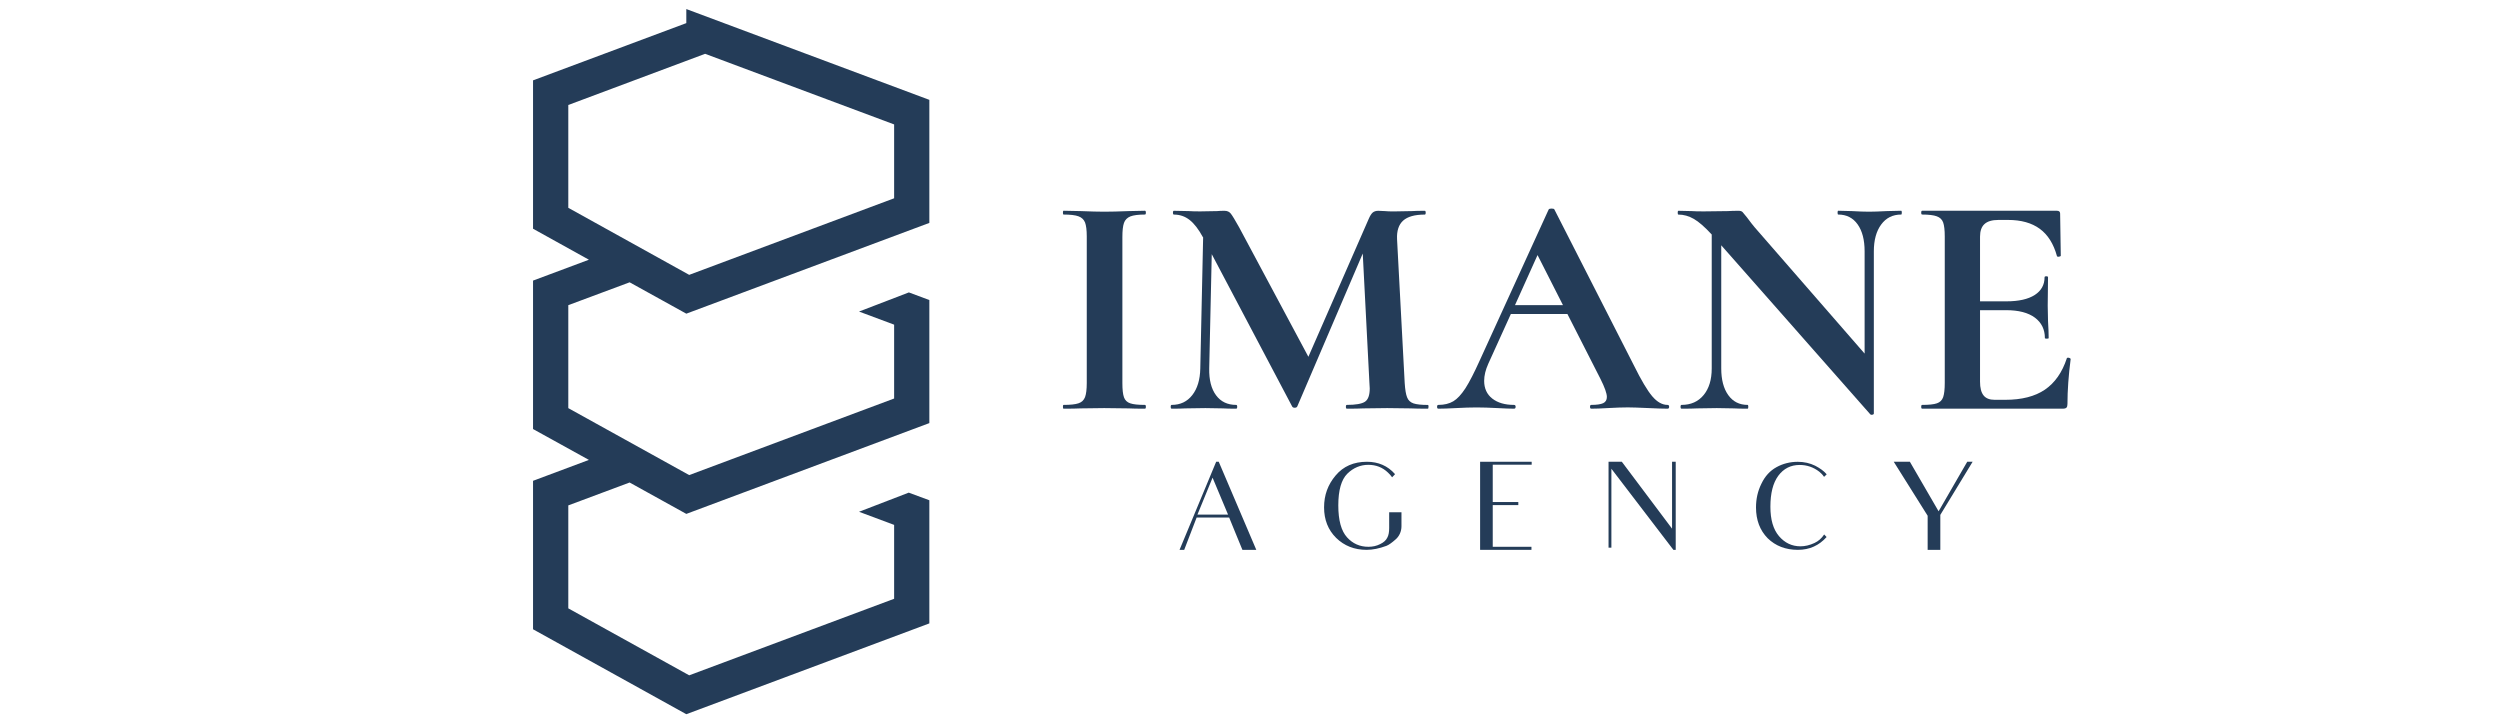 <svg xmlns="http://www.w3.org/2000/svg" xmlns:xlink="http://www.w3.org/1999/xlink" width="302" zoomAndPan="magnify" viewBox="0 0 226.5 66" height="88" preserveAspectRatio="xMidYMid meet" version="1.2"><defs><clipPath id="3d5736012a"><path d="M 96.301 19 L 104 19 L 104 38 L 96.301 38 Z M 96.301 19 "/></clipPath><clipPath id="a6d07fa319"><path d="M 174 19 L 187.602 19 L 187.602 38 L 174 38 Z M 174 19 "/></clipPath><clipPath id="f7570ee570"><path d="M 48 0.82 L 85 0.82 L 85 65 L 48 65 Z M 48 0.82 "/></clipPath></defs><g id="ef7f6383f7"><g clip-rule="nonzero" clip-path="url(#3d5736012a)"><path style=" stroke:none;fill-rule:nonzero;fill:#243c58;fill-opacity:1;" d="M 101.832 35.996 C 101.926 36.262 102.113 36.445 102.395 36.539 C 102.672 36.637 103.117 36.684 103.73 36.684 C 103.789 36.684 103.816 36.742 103.816 36.855 C 103.816 36.969 103.789 37.027 103.73 37.027 C 103.098 37.027 102.598 37.02 102.234 37 L 100.043 36.973 L 97.914 37 C 97.527 37.02 97.012 37.027 96.359 37.027 C 96.32 37.027 96.301 36.969 96.301 36.855 C 96.301 36.738 96.32 36.684 96.359 36.684 C 96.973 36.684 97.426 36.637 97.711 36.539 C 98 36.445 98.195 36.258 98.305 35.98 C 98.406 35.703 98.461 35.277 98.461 34.703 L 98.461 21.418 C 98.461 20.844 98.406 20.426 98.305 20.156 C 98.195 19.887 98 19.703 97.711 19.598 C 97.426 19.492 96.973 19.438 96.359 19.438 C 96.32 19.438 96.301 19.383 96.301 19.266 C 96.301 19.152 96.32 19.094 96.359 19.094 L 97.914 19.125 C 98.797 19.16 99.508 19.18 100.043 19.18 C 100.641 19.18 101.379 19.16 102.262 19.125 L 103.73 19.094 C 103.789 19.094 103.816 19.152 103.816 19.266 C 103.816 19.379 103.789 19.438 103.73 19.438 C 103.137 19.438 102.695 19.496 102.406 19.609 C 102.121 19.727 101.926 19.922 101.832 20.199 C 101.734 20.477 101.688 20.902 101.688 21.477 L 101.688 34.703 C 101.688 35.293 101.734 35.727 101.832 35.992 Z M 101.832 35.996 "/></g><path style=" stroke:none;fill-rule:nonzero;fill:#243c58;fill-opacity:1;" d="M 129.422 36.855 C 129.422 36.969 129.402 37.027 129.367 37.027 C 128.715 37.027 128.195 37.02 127.812 37 L 125.68 36.973 L 123.52 37 C 123.156 37.02 122.656 37.027 122.023 37.027 C 121.965 37.027 121.938 36.969 121.938 36.855 C 121.938 36.738 121.965 36.684 122.023 36.684 C 122.828 36.684 123.379 36.586 123.664 36.398 C 123.953 36.207 124.098 35.805 124.098 35.191 L 124.07 34.703 L 123.465 22.969 L 117.531 36.828 C 117.492 36.902 117.414 36.941 117.301 36.941 C 117.184 36.941 117.109 36.902 117.07 36.828 L 109.785 23.027 L 109.555 33.387 C 109.535 34.418 109.742 35.227 110.172 35.809 C 110.605 36.395 111.211 36.684 112 36.684 C 112.059 36.684 112.09 36.742 112.09 36.855 C 112.09 36.969 112.059 37.027 112 37.027 C 111.484 37.027 111.078 37.02 110.793 37 L 109.207 36.973 L 107.391 37 C 107.086 37.02 106.672 37.027 106.152 37.027 C 106.098 37.027 106.066 36.973 106.066 36.855 C 106.066 36.742 106.094 36.684 106.152 36.684 C 106.941 36.684 107.562 36.387 108.023 35.793 C 108.484 35.203 108.727 34.398 108.746 33.383 L 109.004 21.504 L 108.977 21.477 C 108.59 20.77 108.195 20.254 107.781 19.93 C 107.367 19.602 106.891 19.441 106.355 19.441 C 106.297 19.441 106.27 19.383 106.27 19.27 C 106.27 19.152 106.297 19.098 106.355 19.098 L 107.711 19.125 C 107.98 19.145 108.324 19.152 108.746 19.152 L 110.273 19.125 C 110.445 19.105 110.668 19.098 110.938 19.098 C 111.188 19.098 111.379 19.184 111.512 19.355 C 111.648 19.527 111.898 19.938 112.262 20.59 L 118.539 32.324 L 124.012 19.816 C 124.129 19.547 124.246 19.363 124.371 19.254 C 124.496 19.152 124.664 19.098 124.875 19.098 C 125.047 19.098 125.246 19.109 125.465 19.125 C 125.688 19.145 125.941 19.156 126.23 19.156 L 127.93 19.125 C 128.199 19.105 128.582 19.098 129.082 19.098 C 129.141 19.098 129.168 19.156 129.168 19.27 C 129.168 19.383 129.141 19.441 129.082 19.441 C 128.18 19.441 127.527 19.625 127.125 19.988 C 126.723 20.352 126.535 20.914 126.574 21.684 L 127.266 34.707 C 127.305 35.301 127.375 35.734 127.484 36 C 127.586 36.27 127.781 36.449 128.059 36.547 C 128.336 36.641 128.773 36.688 129.371 36.688 C 129.41 36.688 129.426 36.746 129.426 36.859 Z M 129.422 36.855 "/><path style=" stroke:none;fill-rule:nonzero;fill:#243c58;fill-opacity:1;" d="M 151.223 36.855 C 151.223 36.969 151.176 37.027 151.082 37.027 C 150.695 37.027 150.102 37.008 149.297 36.969 C 148.449 36.93 147.844 36.91 147.48 36.91 C 147 36.91 146.418 36.93 145.727 36.969 C 145.074 37.008 144.555 37.027 144.172 37.027 C 144.094 37.027 144.055 36.969 144.055 36.855 C 144.055 36.738 144.094 36.684 144.172 36.684 C 144.668 36.684 145.031 36.629 145.25 36.527 C 145.469 36.422 145.582 36.234 145.582 35.965 C 145.582 35.641 145.387 35.094 145.004 34.332 L 142.008 28.449 L 136.883 28.449 L 134.84 32.953 C 134.59 33.508 134.465 34.027 134.465 34.504 C 134.465 35.191 134.711 35.727 135.199 36.109 C 135.688 36.492 136.344 36.684 137.172 36.684 C 137.266 36.684 137.316 36.742 137.316 36.855 C 137.316 36.969 137.266 37.027 137.172 37.027 C 136.824 37.027 136.324 37.008 135.672 36.973 C 134.941 36.934 134.309 36.914 133.773 36.914 C 133.234 36.914 132.629 36.934 131.902 36.973 C 131.25 37.008 130.719 37.027 130.316 37.027 C 130.238 37.027 130.199 36.973 130.199 36.855 C 130.199 36.742 130.238 36.684 130.316 36.684 C 130.852 36.684 131.305 36.574 131.672 36.355 C 132.035 36.137 132.398 35.742 132.766 35.18 C 133.129 34.613 133.559 33.777 134.059 32.668 L 140.309 18.98 C 140.348 18.922 140.434 18.895 140.566 18.895 C 140.723 18.895 140.809 18.922 140.828 18.98 L 148.027 33.098 C 148.699 34.457 149.258 35.395 149.699 35.91 C 150.141 36.426 150.602 36.684 151.082 36.684 C 151.176 36.684 151.223 36.742 151.223 36.855 Z M 137.258 27.645 L 141.605 27.645 L 139.301 23.109 Z M 137.258 27.645 "/><path style=" stroke:none;fill-rule:nonzero;fill:#243c58;fill-opacity:1;" d="M 172.305 19.266 C 172.305 19.383 172.285 19.438 172.246 19.438 C 171.48 19.438 170.875 19.742 170.434 20.344 C 169.992 20.945 169.77 21.754 169.77 22.77 L 169.77 37.457 C 169.77 37.516 169.73 37.555 169.641 37.574 C 169.555 37.594 169.492 37.582 169.453 37.543 L 155.945 22.223 L 155.945 33.383 C 155.945 34.398 156.156 35.203 156.578 35.793 C 157 36.387 157.59 36.684 158.336 36.684 C 158.375 36.684 158.395 36.742 158.395 36.855 C 158.395 36.969 158.375 37.027 158.336 37.027 C 157.801 37.027 157.387 37.02 157.098 37 L 155.543 36.973 L 153.758 37 C 153.43 37.02 152.961 37.027 152.348 37.027 C 152.289 37.027 152.258 36.973 152.258 36.855 C 152.258 36.742 152.289 36.684 152.348 36.684 C 153.191 36.684 153.859 36.387 154.348 35.793 C 154.836 35.203 155.082 34.398 155.082 33.383 L 155.082 21.246 C 154.449 20.559 153.906 20.086 153.453 19.828 C 153.004 19.57 152.539 19.441 152.059 19.441 C 152.02 19.441 152 19.383 152 19.27 C 152 19.152 152.02 19.098 152.059 19.098 L 153.266 19.125 C 153.516 19.145 153.883 19.152 154.359 19.152 L 156.551 19.125 C 156.82 19.105 157.145 19.098 157.527 19.098 C 157.684 19.098 157.797 19.137 157.875 19.211 C 157.949 19.289 158.086 19.453 158.277 19.699 C 158.602 20.137 158.832 20.434 158.969 20.59 L 168.934 32.035 L 168.934 22.77 C 168.934 21.734 168.723 20.922 168.301 20.328 C 167.879 19.734 167.293 19.438 166.543 19.438 C 166.504 19.438 166.484 19.383 166.484 19.266 C 166.484 19.152 166.504 19.094 166.543 19.094 L 167.781 19.125 C 168.398 19.16 168.914 19.18 169.336 19.18 C 169.719 19.18 170.258 19.16 170.949 19.125 L 172.246 19.094 C 172.285 19.094 172.305 19.152 172.305 19.266 Z M 172.305 19.266 "/><g clip-rule="nonzero" clip-path="url(#a6d07fa319)"><path style=" stroke:none;fill-rule:nonzero;fill:#243c58;fill-opacity:1;" d="M 187.371 32.406 C 187.43 32.406 187.48 32.422 187.527 32.449 C 187.574 32.477 187.602 32.504 187.602 32.523 C 187.41 34.016 187.312 35.371 187.312 36.598 C 187.312 36.75 187.285 36.859 187.227 36.926 C 187.168 36.992 187.055 37.027 186.879 37.027 L 174.148 37.027 C 174.09 37.027 174.062 36.969 174.062 36.855 C 174.062 36.738 174.09 36.684 174.148 36.684 C 174.766 36.684 175.211 36.637 175.488 36.539 C 175.766 36.445 175.953 36.258 176.051 35.98 C 176.145 35.703 176.195 35.277 176.195 34.703 L 176.195 21.418 C 176.195 20.844 176.145 20.426 176.051 20.156 C 175.953 19.887 175.762 19.703 175.473 19.598 C 175.188 19.492 174.742 19.438 174.148 19.438 C 174.09 19.438 174.062 19.383 174.062 19.266 C 174.062 19.152 174.09 19.094 174.148 19.094 L 186.359 19.094 C 186.551 19.094 186.648 19.18 186.648 19.352 L 186.707 23.168 C 186.707 23.207 186.652 23.234 186.551 23.254 C 186.441 23.273 186.379 23.254 186.359 23.199 C 186.055 22.09 185.535 21.266 184.805 20.73 C 184.074 20.195 183.117 19.926 181.926 19.926 L 181.062 19.926 C 180.484 19.926 180.062 20.051 179.793 20.301 C 179.523 20.547 179.391 20.93 179.391 21.445 L 179.391 27.301 L 181.781 27.301 C 182.895 27.301 183.746 27.109 184.344 26.727 C 184.938 26.344 185.238 25.809 185.238 25.117 C 185.238 25.062 185.289 25.031 185.395 25.031 C 185.5 25.031 185.551 25.062 185.551 25.117 L 185.523 27.699 L 185.551 29.078 C 185.59 29.727 185.609 30.246 185.609 30.629 C 185.609 30.664 185.551 30.684 185.438 30.684 C 185.32 30.684 185.266 30.664 185.266 30.629 C 185.266 29.844 184.961 29.227 184.359 28.777 C 183.754 28.328 182.883 28.102 181.75 28.102 L 179.391 28.102 L 179.391 34.586 C 179.391 35.141 179.496 35.551 179.707 35.82 C 179.918 36.09 180.254 36.223 180.715 36.223 L 181.668 36.223 C 183.164 36.223 184.363 35.918 185.266 35.305 C 186.168 34.691 186.832 33.746 187.254 32.465 C 187.254 32.426 187.293 32.406 187.371 32.406 Z M 187.371 32.406 "/></g><path style=" stroke:none;fill-rule:nonzero;fill:#243c58;fill-opacity:1;" d="M 111.363 46.891 L 108.414 46.891 L 107.289 49.816 L 106.867 49.816 L 110.184 41.836 L 110.418 41.836 L 113.82 49.816 L 112.562 49.816 C 112.141 48.785 111.961 48.355 111.961 48.355 Z M 111.262 46.625 L 109.859 43.277 L 108.488 46.625 Z M 111.262 46.625 "/><path style=" stroke:none;fill-rule:nonzero;fill:#243c58;fill-opacity:1;" d="M 125.859 46.414 L 126.973 46.414 L 126.973 47.68 C 126.973 48.156 126.77 48.609 126.402 48.906 C 126.137 49.141 125.824 49.375 125.613 49.453 C 124.957 49.695 124.367 49.816 123.812 49.816 C 122.711 49.816 121.789 49.453 121.051 48.73 C 120.328 48.012 119.961 47.09 119.961 45.969 C 119.961 44.852 120.309 43.906 121.008 43.078 C 121.707 42.246 122.652 41.836 123.844 41.836 C 124.867 41.836 125.727 42.203 126.379 42.945 L 126.379 42.977 L 126.125 43.242 C 126.012 43.09 125.891 42.934 125.746 42.812 C 125.258 42.344 124.668 42.113 123.965 42.113 C 123.266 42.113 122.609 42.379 122.062 42.922 C 121.531 43.453 121.25 44.406 121.25 45.781 C 121.25 47.152 121.52 48.109 122.043 48.684 C 122.555 49.25 123.199 49.539 123.977 49.539 C 124.367 49.539 124.723 49.461 125.047 49.293 C 125.371 49.141 125.582 48.938 125.691 48.707 C 125.816 48.477 125.859 48.188 125.859 47.832 Z M 125.859 46.414 "/><path style=" stroke:none;fill-rule:nonzero;fill:#243c58;fill-opacity:1;" d="M 136.289 49.539 L 138.75 49.539 L 138.75 49.816 L 134.098 49.816 L 134.098 41.836 L 138.77 41.836 L 138.77 42.102 L 135.242 42.102 L 135.242 45.484 L 137.559 45.484 L 137.559 45.762 L 135.242 45.762 L 135.242 49.539 Z M 136.289 49.539 "/><path style=" stroke:none;fill-rule:nonzero;fill:#243c58;fill-opacity:1;" d="M 151.82 41.836 L 151.82 49.816 L 151.609 49.816 L 145.992 42.469 L 145.992 49.617 L 145.734 49.617 L 145.734 41.836 L 146.938 41.836 L 151.488 47.898 L 151.488 41.836 Z M 151.82 41.836 "/><path style=" stroke:none;fill-rule:nonzero;fill:#243c58;fill-opacity:1;" d="M 165.492 48.652 C 164.812 49.418 163.945 49.816 162.891 49.816 C 161.777 49.816 160.863 49.461 160.152 48.766 C 159.453 48.055 159.094 47.125 159.094 45.973 C 159.094 45.207 159.25 44.496 159.586 43.82 C 159.906 43.145 160.363 42.648 160.953 42.324 C 161.531 42.004 162.18 41.84 162.879 41.84 C 163.457 41.84 163.98 41.961 164.449 42.191 C 164.902 42.426 165.25 42.68 165.484 42.957 L 165.484 42.992 L 165.258 43.203 C 165.137 43.012 164.98 42.859 164.824 42.734 C 164.293 42.324 163.703 42.125 163.047 42.125 C 162.234 42.125 161.59 42.457 161.109 43.109 C 160.629 43.766 160.398 44.695 160.398 45.914 C 160.398 47.07 160.652 47.957 161.176 48.574 C 161.699 49.184 162.344 49.496 163.121 49.496 C 163.531 49.496 163.957 49.398 164.391 49.195 C 164.746 49.031 165.035 48.777 165.27 48.422 L 165.492 48.656 Z M 165.492 48.652 "/><path style=" stroke:none;fill-rule:nonzero;fill:#243c58;fill-opacity:1;" d="M 178.719 41.836 L 175.793 46.648 L 175.793 49.816 L 174.645 49.816 L 174.645 46.727 L 171.574 41.836 L 173.035 41.836 L 175.637 46.324 L 178.23 41.836 Z M 178.719 41.836 "/><g clip-rule="nonzero" clip-path="url(#f7570ee570)"><path style=" stroke:none;fill-rule:nonzero;fill:#243c58;fill-opacity:1;" d="M 57.043 25.578 L 57.047 25.578 L 62.18 28.418 L 84.199 20.195 L 84.199 9.047 L 62.18 0.82 L 62.18 2.094 L 48.293 7.281 L 48.293 20.723 L 53.355 23.531 L 48.293 25.422 L 48.293 38.871 L 53.355 41.668 L 48.293 43.562 L 48.293 57.012 L 62.18 64.707 L 84.199 56.48 L 84.199 45.324 L 82.332 44.633 L 77.828 46.367 L 81.008 47.555 L 81.008 54.25 L 62.441 61.184 L 51.488 55.117 L 51.488 45.789 L 57.043 43.715 L 62.18 46.559 L 84.199 38.332 L 84.199 27.184 L 82.344 26.492 L 77.828 28.227 L 81.008 29.414 L 81.008 36.105 L 62.441 43.043 L 51.488 36.977 L 51.488 27.648 Z M 51.488 18.832 L 51.488 9.512 L 63.883 4.875 L 81.008 11.273 L 81.008 17.965 L 62.441 24.902 L 51.488 18.828 Z M 51.488 18.832 "/></g></g></svg>